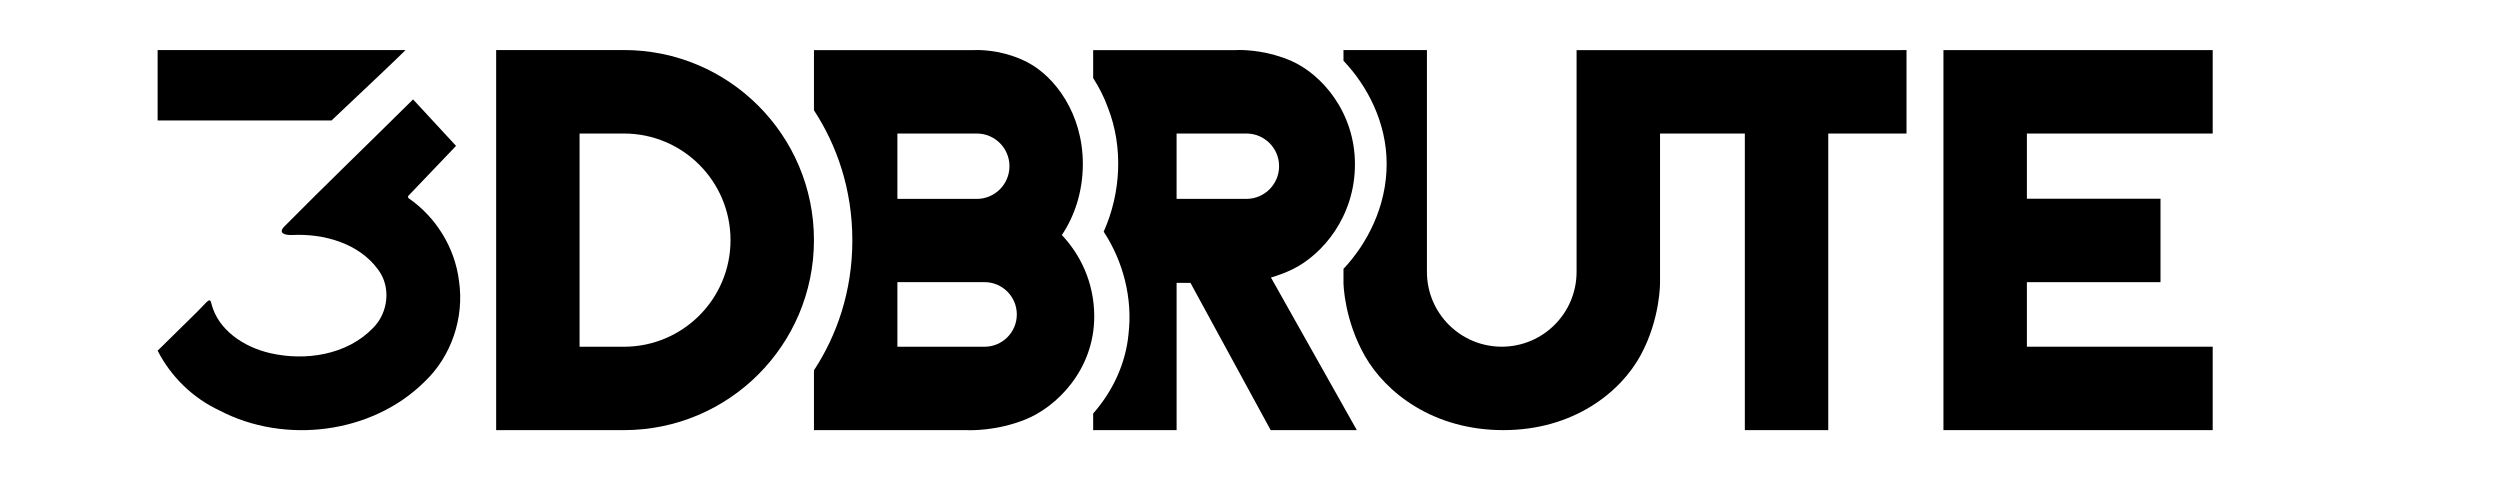 <?xml version="1.0" encoding="UTF-8" standalone="no"?>
<!-- Created with Inkscape (http://www.inkscape.org/) -->

<svg
   width="224.737mm"
   height="43.571mm"
   viewBox="0 0 224.737 43.571"
   version="1.1"
   id="svg1"
   xml:space="preserve"
   inkscape:version="1.4 (86a8ad7, 2024-10-11)"
   sodipodi:docname="logo-3dbrute.svg"
   xmlns:inkscape="http://www.inkscape.org/namespaces/inkscape"
   xmlns:sodipodi="http://sodipodi.sourceforge.net/DTD/sodipodi-0.dtd"
   xmlns="http://www.w3.org/2000/svg"
   xmlns:svg="http://www.w3.org/2000/svg"><sodipodi:namedview
     id="namedview1"
     pagecolor="#ffffff"
     bordercolor="#000000"
     borderopacity="0.25"
     inkscape:showpageshadow="2"
     inkscape:pageopacity="0.0"
     inkscape:pagecheckerboard="0"
     inkscape:deskcolor="#d1d1d1"
     inkscape:document-units="mm"
     showguides="true"
     inkscape:zoom="4"
     inkscape:cx="189.5"
     inkscape:cy="100.375"
     inkscape:window-width="1920"
     inkscape:window-height="1017"
     inkscape:window-x="-8"
     inkscape:window-y="-8"
     inkscape:window-maximized="1"
     inkscape:current-layer="layer1"
     showgrid="false"><sodipodi:guide
       position="201.278,8.655"
       orientation="0,-1"
       id="guide2"
       inkscape:locked="false" /><sodipodi:guide
       position="166.43,21.956"
       orientation="0,-1"
       id="guide3"
       inkscape:locked="false" /><sodipodi:guide
       position="178.456,20.863"
       orientation="1,0"
       id="guide4"
       inkscape:locked="false" /><sodipodi:guide
       position="160.6,17.948"
       orientation="1,0"
       id="guide5"
       inkscape:locked="false" /><sodipodi:guide
       position="145.476,25.418"
       orientation="1,0"
       id="guide6"
       inkscape:locked="false" /><sodipodi:guide
       position="124.522,23.778"
       orientation="1,0"
       id="guide7"
       inkscape:locked="false" /><sodipodi:guide
       position="102.019,31.568"
       orientation="1,0"
       id="guide8"
       inkscape:locked="false" /><sodipodi:guide
       position="44.603,24.534"
       orientation="1,0"
       id="guide10"
       inkscape:locked="false" /><sodipodi:guide
       position="198.909,27.149"
       orientation="1,0"
       id="guide11"
       inkscape:locked="false" /><sodipodi:guide
       position="47.205,39.073"
       orientation="0,-1"
       id="guide12"
       inkscape:locked="false" /><sodipodi:guide
       position="174.675,28.698"
       orientation="1,0"
       id="guide14"
       inkscape:locked="false" /><sodipodi:guide
       position="194.218,22.755"
       orientation="1,0"
       id="guide16"
       inkscape:locked="false" /><sodipodi:guide
       position="86.778,18.207"
       orientation="0,-1"
       id="guide17"
       inkscape:locked="false" /><sodipodi:guide
       position="111.13,31.294"
       orientation="1,0"
       id="guide19"
       inkscape:locked="false" /><sodipodi:guide
       position="118.054,28.835"
       orientation="1,0"
       id="guide21"
       inkscape:locked="false" /><sodipodi:guide
       position="91.406,26.238"
       orientation="1,0"
       id="guide34"
       inkscape:locked="false" /><sodipodi:guide
       position="52.1,31.475"
       orientation="1,0"
       id="guide36"
       inkscape:locked="false" /><sodipodi:guide
       position="25.731,32.739"
       orientation="0,-1"
       id="guide37"
       inkscape:locked="false" /><sodipodi:guide
       position="25.674,-8.9960195e-06"
       orientation="0,-1"
       id="guide47"
       inkscape:locked="false" /><sodipodi:guide
       position="0,0"
       orientation="1,0"
       id="guide48"
       inkscape:locked="false" /><sodipodi:guide
       position="224.737,20.043"
       orientation="1,0"
       id="guide49"
       inkscape:locked="false" /><sodipodi:guide
       position="84.88,12.4"
       orientation="0,-1"
       id="guide59"
       inkscape:locked="false" /><sodipodi:guide
       position="109.655,31.568"
       orientation="0,-1"
       id="guide63"
       inkscape:locked="false" /><sodipodi:guide
       position="110.794,25.691"
       orientation="0,-1"
       id="guide64"
       inkscape:locked="false" /><sodipodi:guide
       position="105.77,25.845"
       orientation="1,0"
       id="guide67"
       inkscape:locked="false" /><sodipodi:guide
       position="16.81,19.296"
       orientation="1,0"
       id="guide86"
       inkscape:locked="false" /><sodipodi:guide
       position="76.919,4.904"
       orientation="0,-1"
       id="guide91"
       inkscape:locked="false" /><sodipodi:guide
       position="73.17,6.041"
       orientation="1,0"
       id="guide92"
       inkscape:locked="false" /><sodipodi:guide
       position="156.85,6.995"
       orientation="1,0"
       id="guide93"
       inkscape:locked="false" /><sodipodi:guide
       position="164.35,6.434"
       orientation="1,0"
       id="guide94"
       inkscape:locked="false" /><sodipodi:guide
       position="14.169,26.218"
       orientation="1,0"
       id="guide95"
       inkscape:locked="false" /><inkscape:grid
       id="grid1"
       units="mm"
       originx="0"
       originy="0"
       spacingx="1"
       spacingy="1"
       empcolor="#0099e5"
       empopacity="0.302"
       color="#0099e5"
       opacity="0.149"
       empspacing="5"
       enabled="true"
       visible="false" /><sodipodi:guide
       position="128.272,38.903"
       orientation="1,0"
       id="guide1"
       inkscape:locked="false" /><sodipodi:guide
       position="171.384,30.821"
       orientation="1,0"
       id="guide13"
       inkscape:locked="false" /><sodipodi:guide
       position="80.669,17.144"
       orientation="1,0"
       id="guide22"
       inkscape:locked="false" /><sodipodi:guide
       position="141.725,20.221"
       orientation="1,0"
       id="guide23"
       inkscape:locked="false" /><sodipodi:guide
       position="114.985,28.597"
       orientation="1,0"
       id="guide26"
       inkscape:locked="false" /><sodipodi:guide
       position="90.744,28.633"
       orientation="1,0"
       id="guide39"
       inkscape:locked="false" /><sodipodi:guide
       position="65.67,21.956"
       orientation="1,0"
       id="guide44"
       inkscape:locked="false" /></sodipodi:namedview><defs
     id="defs1"><linearGradient
       id="swatch27"
       inkscape:swatch="solid"><stop
         style="stop-color:#000000;stop-opacity:1;"
         offset="0"
         id="stop27" /></linearGradient></defs><g
     inkscape:label="Layer 1"
     inkscape:groupmode="layer"
     id="layer1"
     transform="translate(1.987,-34.779)"><path
       id="path15"
       style="stroke-miterlimit:2;paint-order:markers fill stroke"
       d="M 172.719 39.283 L 172.719 73.445 L 196.922 73.445 L 196.922 65.945 L 180.219 65.945 L 180.219 60.144 L 192.231 60.144 L 192.231 52.643 L 180.219 52.643 L 180.219 46.783 L 196.922 46.783 L 196.922 39.283 L 172.719 39.283 z "
       inkscape:label="E" /><path
       d="m 118.785,39.277 v 0.17 0.795 c 2.151,2.257 3.881,5.558 3.881,9.274 0,3.81 -1.738,7.153 -3.881,9.433 v 1.278 l 0.002,0.056 c 0,0 0.058,3.244 1.93,6.512 1.871,3.267 6.121,6.65 12.44,6.65 6.319,0 10.547,-3.424 12.338,-6.726 1.791,-3.302 1.746,-6.551 1.746,-6.551 V 46.783 h 7.623 v 26.556 0.001 0.105 h 7.5 v -0.105 -0.001 -26.556 h 6.545 0.489 v -7.506 h -0.489 v 0.006 h -29.17 v 19.935 c 1.4e-4,3.715 -3.012,6.727 -6.727,6.727 -3.715,-1.44e-4 -6.726,-3.012 -6.726,-6.727 V 39.447 39.277 Z"
       style="baseline-shift:baseline;display:inline;overflow:visible;vector-effect:none;stroke-miterlimit:2;paint-order:markers fill stroke;enable-background:accumulate;stop-color:#000000;stop-opacity:1"
       id="path26"
       inkscape:label="UT" /><path
       d="m 109.362,39.275 c -0.164,5.73e-4 -0.184,0.004 -0.256,0.008 H 96.283 v 2.516 c 0.535,0.83 0.983,1.715 1.318,2.635 1.401,3.567 1.185,7.684 -0.371,11.172 1.766,2.689 2.609,6.004 2.23,9.212 -0.255,2.671 -1.431,5.147 -3.177,7.133 v 1.494 h 7.5 V 60.209 h 1.26 v 0.024 l 7.197,13.211 h 7.744 l -7.72,-13.718 c 0.633,-0.182 1.315,-0.428 2.009,-0.774 2.623,-1.307 5.543,-4.694 5.543,-9.406 0,-4.712 -3.019,-8.099 -5.703,-9.282 -2.013,-0.887 -3.922,-0.993 -4.751,-0.99 z m -5.58,7.507 h 6.277 c 1.623,1.7e-4 2.938,1.316 2.938,2.938 -4.1e-4,1.614 -1.303,2.926 -2.918,2.937 v 5.17e-4 h -0.02 -6.277 v -4.005 -1.847 z"
       style="baseline-shift:baseline;display:inline;overflow:visible;vector-effect:none;stroke-miterlimit:2;paint-order:markers fill stroke;enable-background:accumulate;stop-color:#000000;stop-opacity:1"
       id="path35"
       inkscape:label="R" /><path
       d="m 85.808,39.277 c -0.119,1.83e-4 -0.116,0.003 -0.186,0.006 H 71.183 v 5.409 c 2.038,3.114 3.451,7.075 3.451,11.696 0,4.615 -1.412,8.571 -3.451,11.68 v 5.27 h 5.17e-4 v 0.106 h 3.749 0.48 9.477 c 0.411,0.019 2.689,0.077 5.254,-0.936 2.821,-1.114 6.236,-4.453 6.236,-9.283 0,-3.087 -1.284,-5.593 -2.91,-7.318 1.111,-1.664 1.885,-3.84 1.885,-6.393 0,-4.524 -2.519,-7.882 -5.029,-9.162 -1.883,-0.96 -3.718,-1.078 -4.518,-1.076 z m -7.125,7.505 h 7.137 c 1.623,-1.15e-4 2.938,1.315 2.938,2.938 -1.7e-4,1.623 -1.316,2.938 -2.938,2.938 h -7.137 z m 0,13.36 h 7.833 c 1.604,7.5e-5 2.903,1.3 2.903,2.904 -7.5e-5,1.603 -1.3,2.903 -2.903,2.903 h 0.053 c -0.01,1.04e-4 -0.02,0.002 -0.029,0.002 -0.01,0 -0.019,-0.001 -0.028,-0.002 h -7.828 z"
       style="baseline-shift:baseline;display:inline;overflow:visible;vector-effect:none;stroke-miterlimit:2;paint-order:markers fill stroke;enable-background:accumulate;stop-color:#000000;stop-opacity:1"
       id="path42"
       inkscape:label="B" /><path
       id="path90"
       style="baseline-shift:baseline;display:none;overflow:visible;vector-effect:none;stroke-miterlimit:2;paint-order:markers fill stroke;enable-background:accumulate;stop-color:#000000;stop-opacity:1"
       d="m 14.823,39.448 v 5.649 h 16.812 l 5.205,-5.161 0.449,-0.488 z m 22.28,6.065 -6.117,6.018 -4.974,4.893 c 0.274,-0.019 0.551,-0.031 0.831,-0.031 4.65,-0.006 8.423,2.676 8.428,5.989 0.005,3.314 -3.76,6.004 -8.41,6.01 -4.031,0.005 -7.402,-2.011 -8.231,-4.707 l -3.808,3.746 c 1.053,1.933 2.684,3.581 4.715,4.582 6.007,3.465 14.652,2.209 19.023,-3.116 3.602,-4.217 2.811,-11.132 -1.705,-14.477 -0.337,-0.286 -0.693,-0.549 -1.058,-0.798 l 0.008,-0.002 4.453,-4.693 z"
       inkscape:label="3" /><path
       d="m 35.144,43.717 c -0.13,0.128 -0.26,0.255 -0.389,0.383 -3.707,3.671 -7.473,7.296 -11.14,10.997 -0.67,0.64 0.01,0.833 0.647,0.808 2.842,-0.145 6.02,0.729 7.754,3.128 1.171,1.57 0.896,3.887 -0.482,5.242 -2.335,2.417 -6.069,2.982 -9.241,2.248 -2.331,-0.537 -4.708,-2.058 -5.294,-4.517 -0.07,-0.339 -0.243,-0.246 -0.444,-0.039 l 0.005,-0.01 -0.827,0.856 c -1.183,1.163 -2.365,2.327 -3.549,3.489 1.199,2.351 3.181,4.27 5.574,5.384 5.852,3.055 13.679,2.103 18.409,-2.581 2.433,-2.296 3.598,-5.783 3.106,-9.083 -0.37,-2.979 -2.067,-5.731 -4.537,-7.431 -4.02e-4,-0.001 -1.43e-4,-0.003 -5.17e-4,-0.004 -0.098,-0.096 -0.012,-0.208 -0.012,-0.208 l 0.142,-0.149 0.03,-0.032 c 0.034,-0.038 0.071,-0.077 0.111,-0.116 l 0.082,-0.086 3.92,-4.104 c -1.288,-1.392 -2.575,-2.786 -3.863,-4.178 z"
       style="baseline-shift:baseline;display:inline;overflow:visible;vector-effect:none;stroke-miterlimit:2;paint-order:markers fill stroke;enable-background:accumulate;stop-color:#000000;stop-opacity:1"
       id="path20" /><path
       d="m 12.182,39.277 v 6.334 h 15.63 c 2.992,-2.82 6.258,-5.905 6.66,-6.334 z"
       style="baseline-shift:baseline;display:inline;overflow:visible;vector-effect:none;stroke-width:1.014;stroke-miterlimit:2;paint-order:markers fill stroke;enable-background:accumulate;stop-color:#000000;stop-opacity:1"
       id="path104" /><path
       id="path45"
       style="baseline-shift:baseline;display:inline;overflow:visible;vector-effect:none;stroke-miterlimit:2;paint-order:markers fill stroke;enable-background:accumulate;stop-color:#000000;stop-opacity:1"
       d="M 42.615 39.277 L 42.615 73.445 L 54.099 73.445 C 63.534 73.445 71.183 65.797 71.183 56.361 C 71.183 46.926 63.534 39.277 54.099 39.277 L 42.615 39.277 z M 50.113 46.782 L 54.1 46.782 C 59.393 46.782 63.684 51.073 63.683 56.366 C 63.683 61.659 59.393 65.949 54.1 65.949 L 50.113 65.949 L 50.113 46.782 z " /></g></svg>
